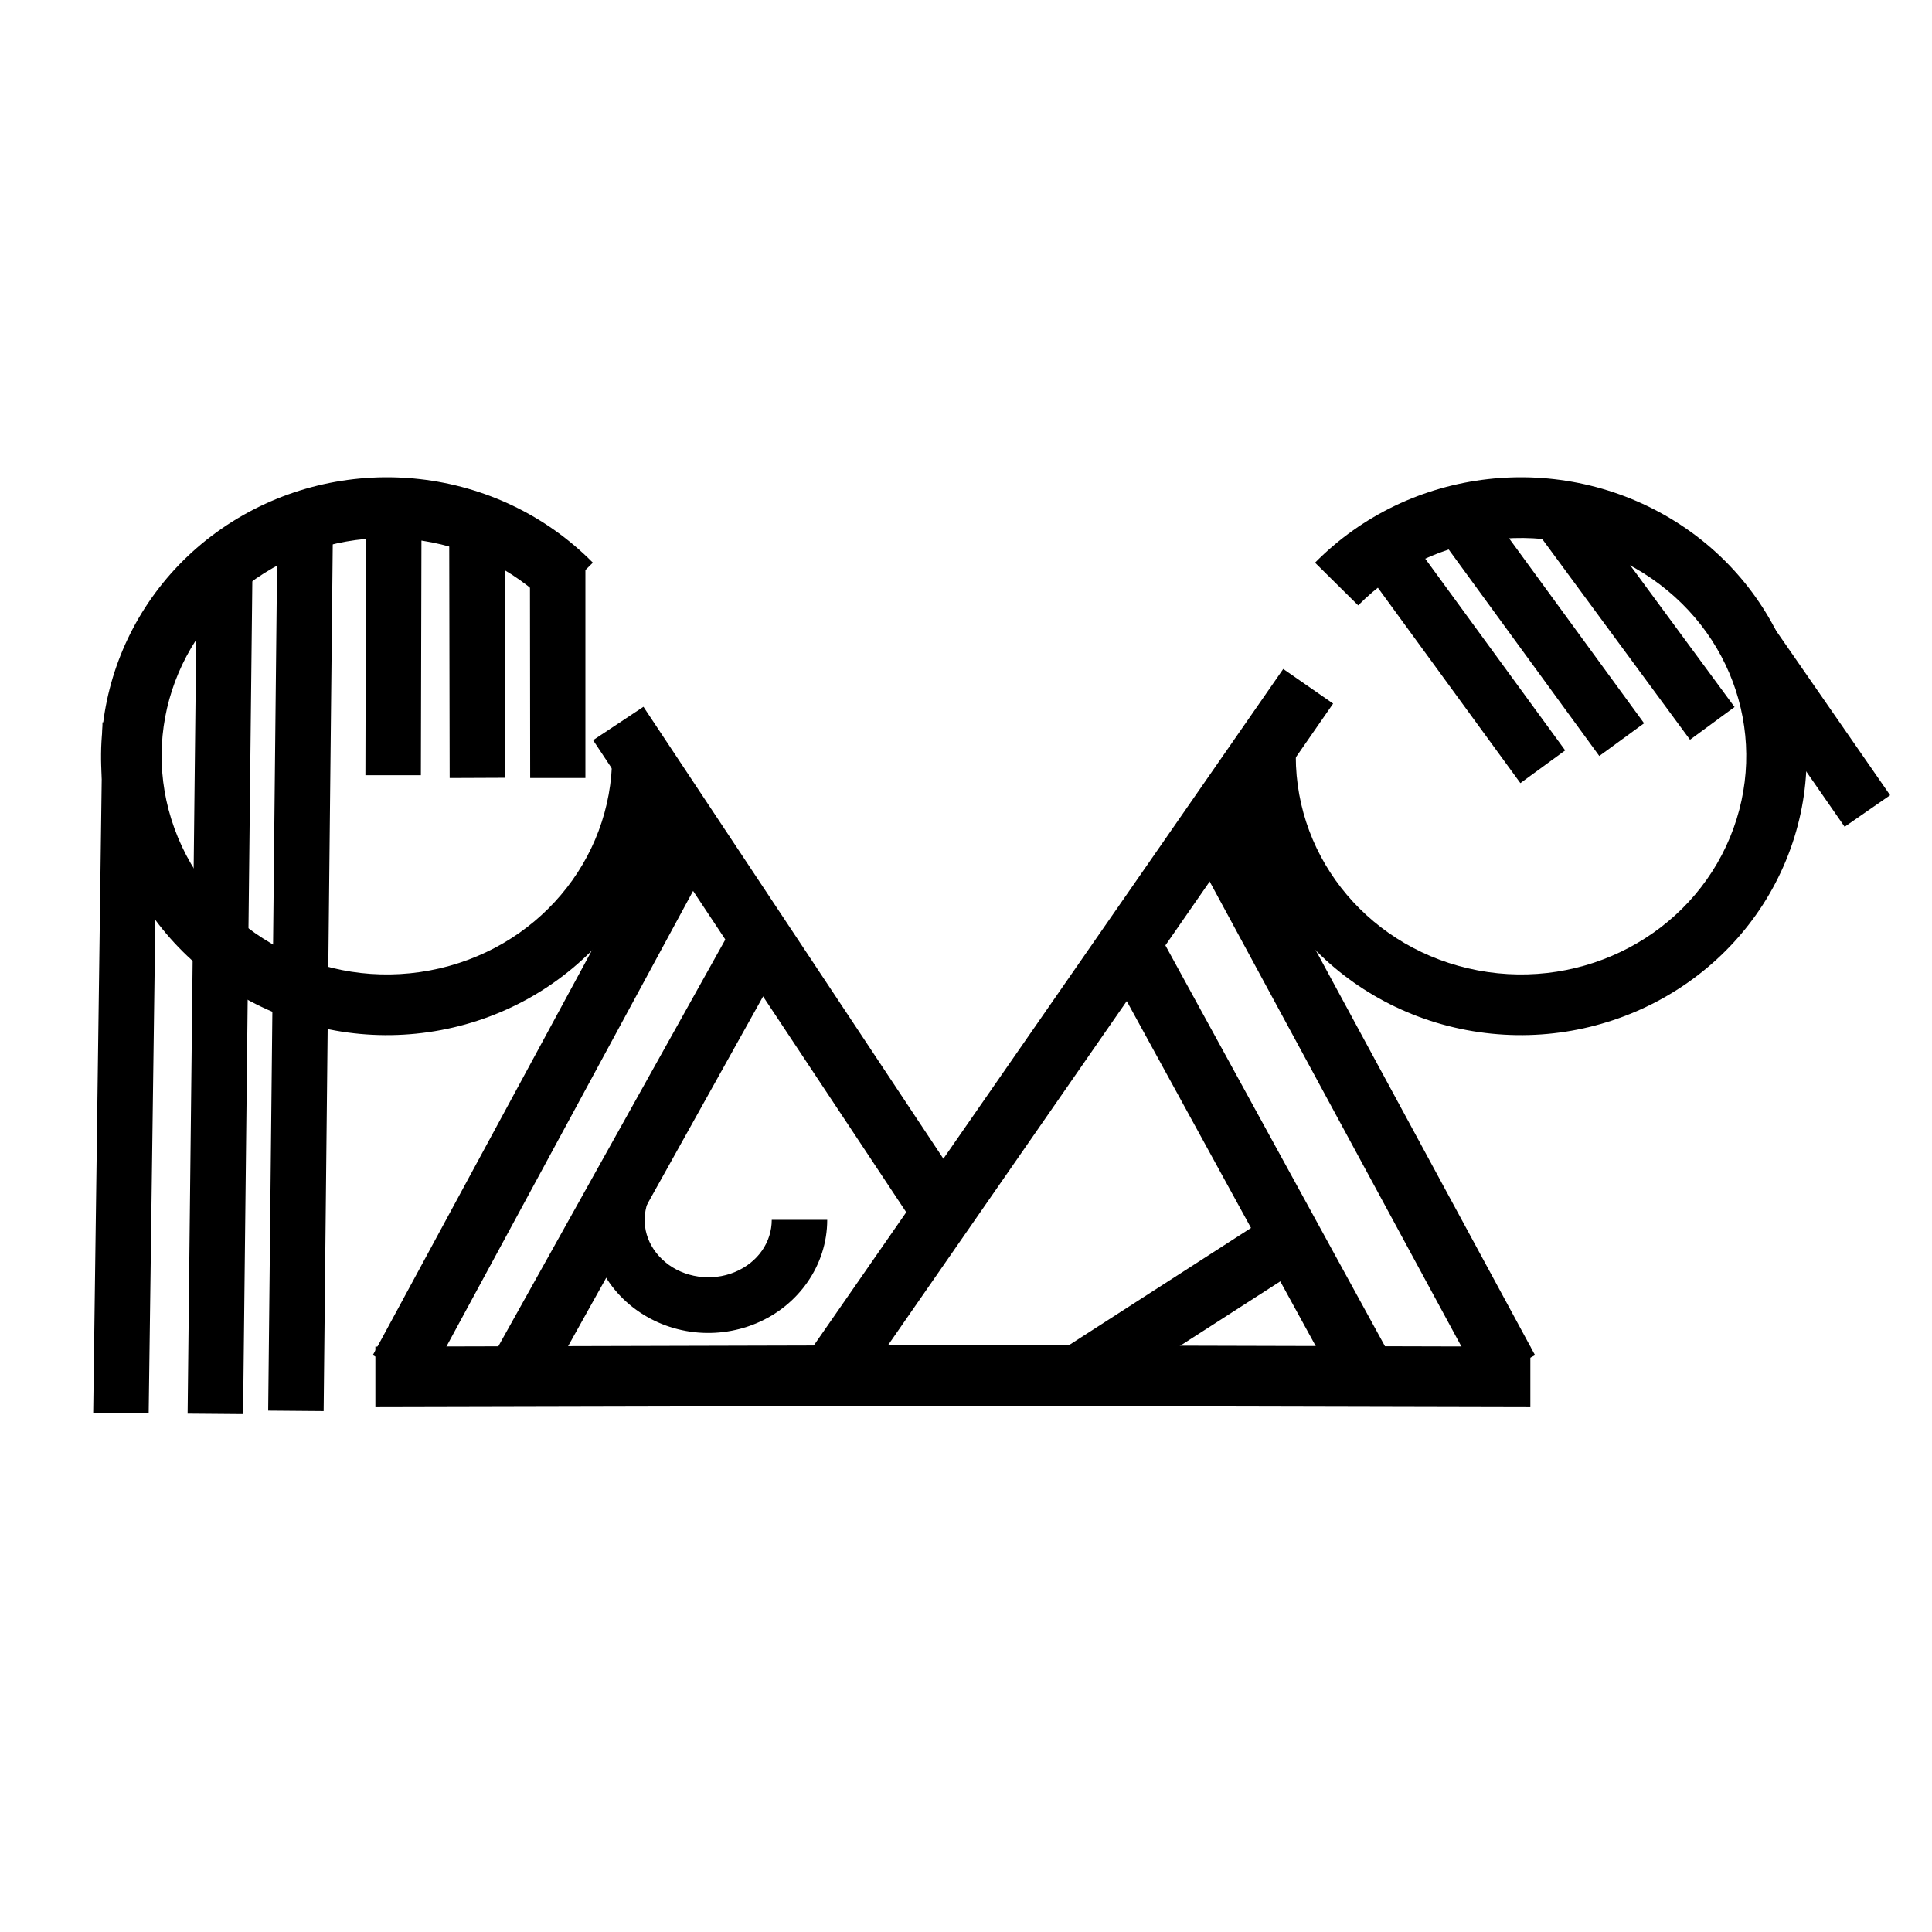 <?xml version="1.0" encoding="UTF-8"?>
<!-- Uploaded to: ICON Repo, www.iconrepo.com, Generator: ICON Repo Mixer Tools -->
<svg fill="#000000" width="800px" height="800px" version="1.1" viewBox="144 144 512 512" xmlns="http://www.w3.org/2000/svg">
 <g>
  <path d="m472.33 358.24-14.082 7.688 78.41 144.83 14.145-7.625z" fill-rule="evenodd"/>
  <path d="m363.77 500.38v16.113l185.79 0.43v-16.051z" fill-rule="evenodd"/>
  <path d="m484.07 321.28-126.75 182.66 13.223 9.227 126.75-182.71z" fill-rule="evenodd"/>
  <path d="m538.32 270.97c16.957-1.918 34.605 1.75 49.812 11.316 30.418 19.133 42.746 56.941 29.152 89.793s-49.137 51.582-84.625 44.895c-35.488-6.688-61.375-37.113-61.375-72.57h16.113c0 27.645 20.07 51.453 48.277 56.762 28.207 5.312 56.16-9.551 66.789-35.238s1.121-54.918-22.941-70.047c-24.059-15.133-55.785-11.5-75.586 8.547l-11.438-11.316c12.57-12.73 28.859-20.223 45.816-22.141z"/>
  <path d="m321.21 358.24-78.41 144.89 14.145 7.625 78.41-144.83z" fill-rule="evenodd"/>
  <path d="m429.77 500.38-186.29 0.492v16.051l186.35-0.43z" fill-rule="evenodd"/>
  <path d="m314.52 331.3-13.344 8.855 86.527 130.44 13.344-8.918z" fill-rule="evenodd"/>
  <path d="m255.29 270.97c-16.957-1.918-34.605 1.75-49.812 11.316-30.418 19.133-42.805 56.941-29.211 89.793s49.137 51.582 84.625 44.895 61.441-37.113 61.441-72.57h-16.113c0 27.645-20.07 51.453-48.277 56.762-28.207 5.312-56.16-9.551-66.789-35.238s-1.184-54.918 22.879-70.047c24.059-15.133 55.848-11.5 75.645 8.547l11.438-11.316c-12.57-12.73-28.859-20.223-45.816-22.141z"/>
  <path d="m171.16 335.42-2.461 182.96 14.699 0.188 2.461-182.96z" fill-rule="evenodd"/>
  <path d="m196.18 296.86-2.461 221.77 14.699 0.121 2.461-221.71z" fill-rule="evenodd"/>
  <path d="m217.53 283.7-2.461 234.13 14.699 0.121 2.461-234.07z" fill-rule="evenodd"/>
  <path d="m241.02 273.68-0.184 75.766h14.699l0.184-75.707z" fill-rule="evenodd"/>
  <path d="m263.04 283.15 0.125 67.035 14.699-0.062-0.125-66.977z" fill-rule="evenodd"/>
  <path d="m284.44 293.97 0.062 56.211h14.637v-56.211z" fill-rule="evenodd"/>
  <path d="m512.91 280.01-11.871 8.609 45.879 62.914 11.871-8.672z" fill-rule="evenodd"/>
  <path d="m533.82 272.82-11.871 8.609 45.879 62.914 11.871-8.672z" fill-rule="evenodd"/>
  <path d="m560.75 273.06-11.809 8.672 42.926 58.305 11.809-8.672z" fill-rule="evenodd"/>
  <path d="m606.28 299.02-12.055 8.426 38.625 55.66 12.055-8.363z" fill-rule="evenodd"/>
  <path d="m340.65 385.05-68.879 123.43 14.082 7.871 68.816-123.43z" fill-rule="evenodd"/>
  <path d="m301.72 457.99c-3.91 11.367-0.188 23.945 9.102 31.734 9.289 7.789 22.328 9.676 33.578 4.981 11.25-4.695 18.82-15.43 18.82-27.43h-14.699c0 5.84-3.606 11.262-9.777 13.836-6.176 2.578-13.531 1.477-18.449-2.644s-6.606-10.125-4.676-15.742z"/>
  <path d="m449.26 388-14.082 7.75 66.297 121.03 14.082-7.75z" fill-rule="evenodd"/>
  <path d="m485.74 462.85-60.27 38.805 8.672 13.531 60.332-38.805z" fill-rule="evenodd"/>
 </g>
</svg>